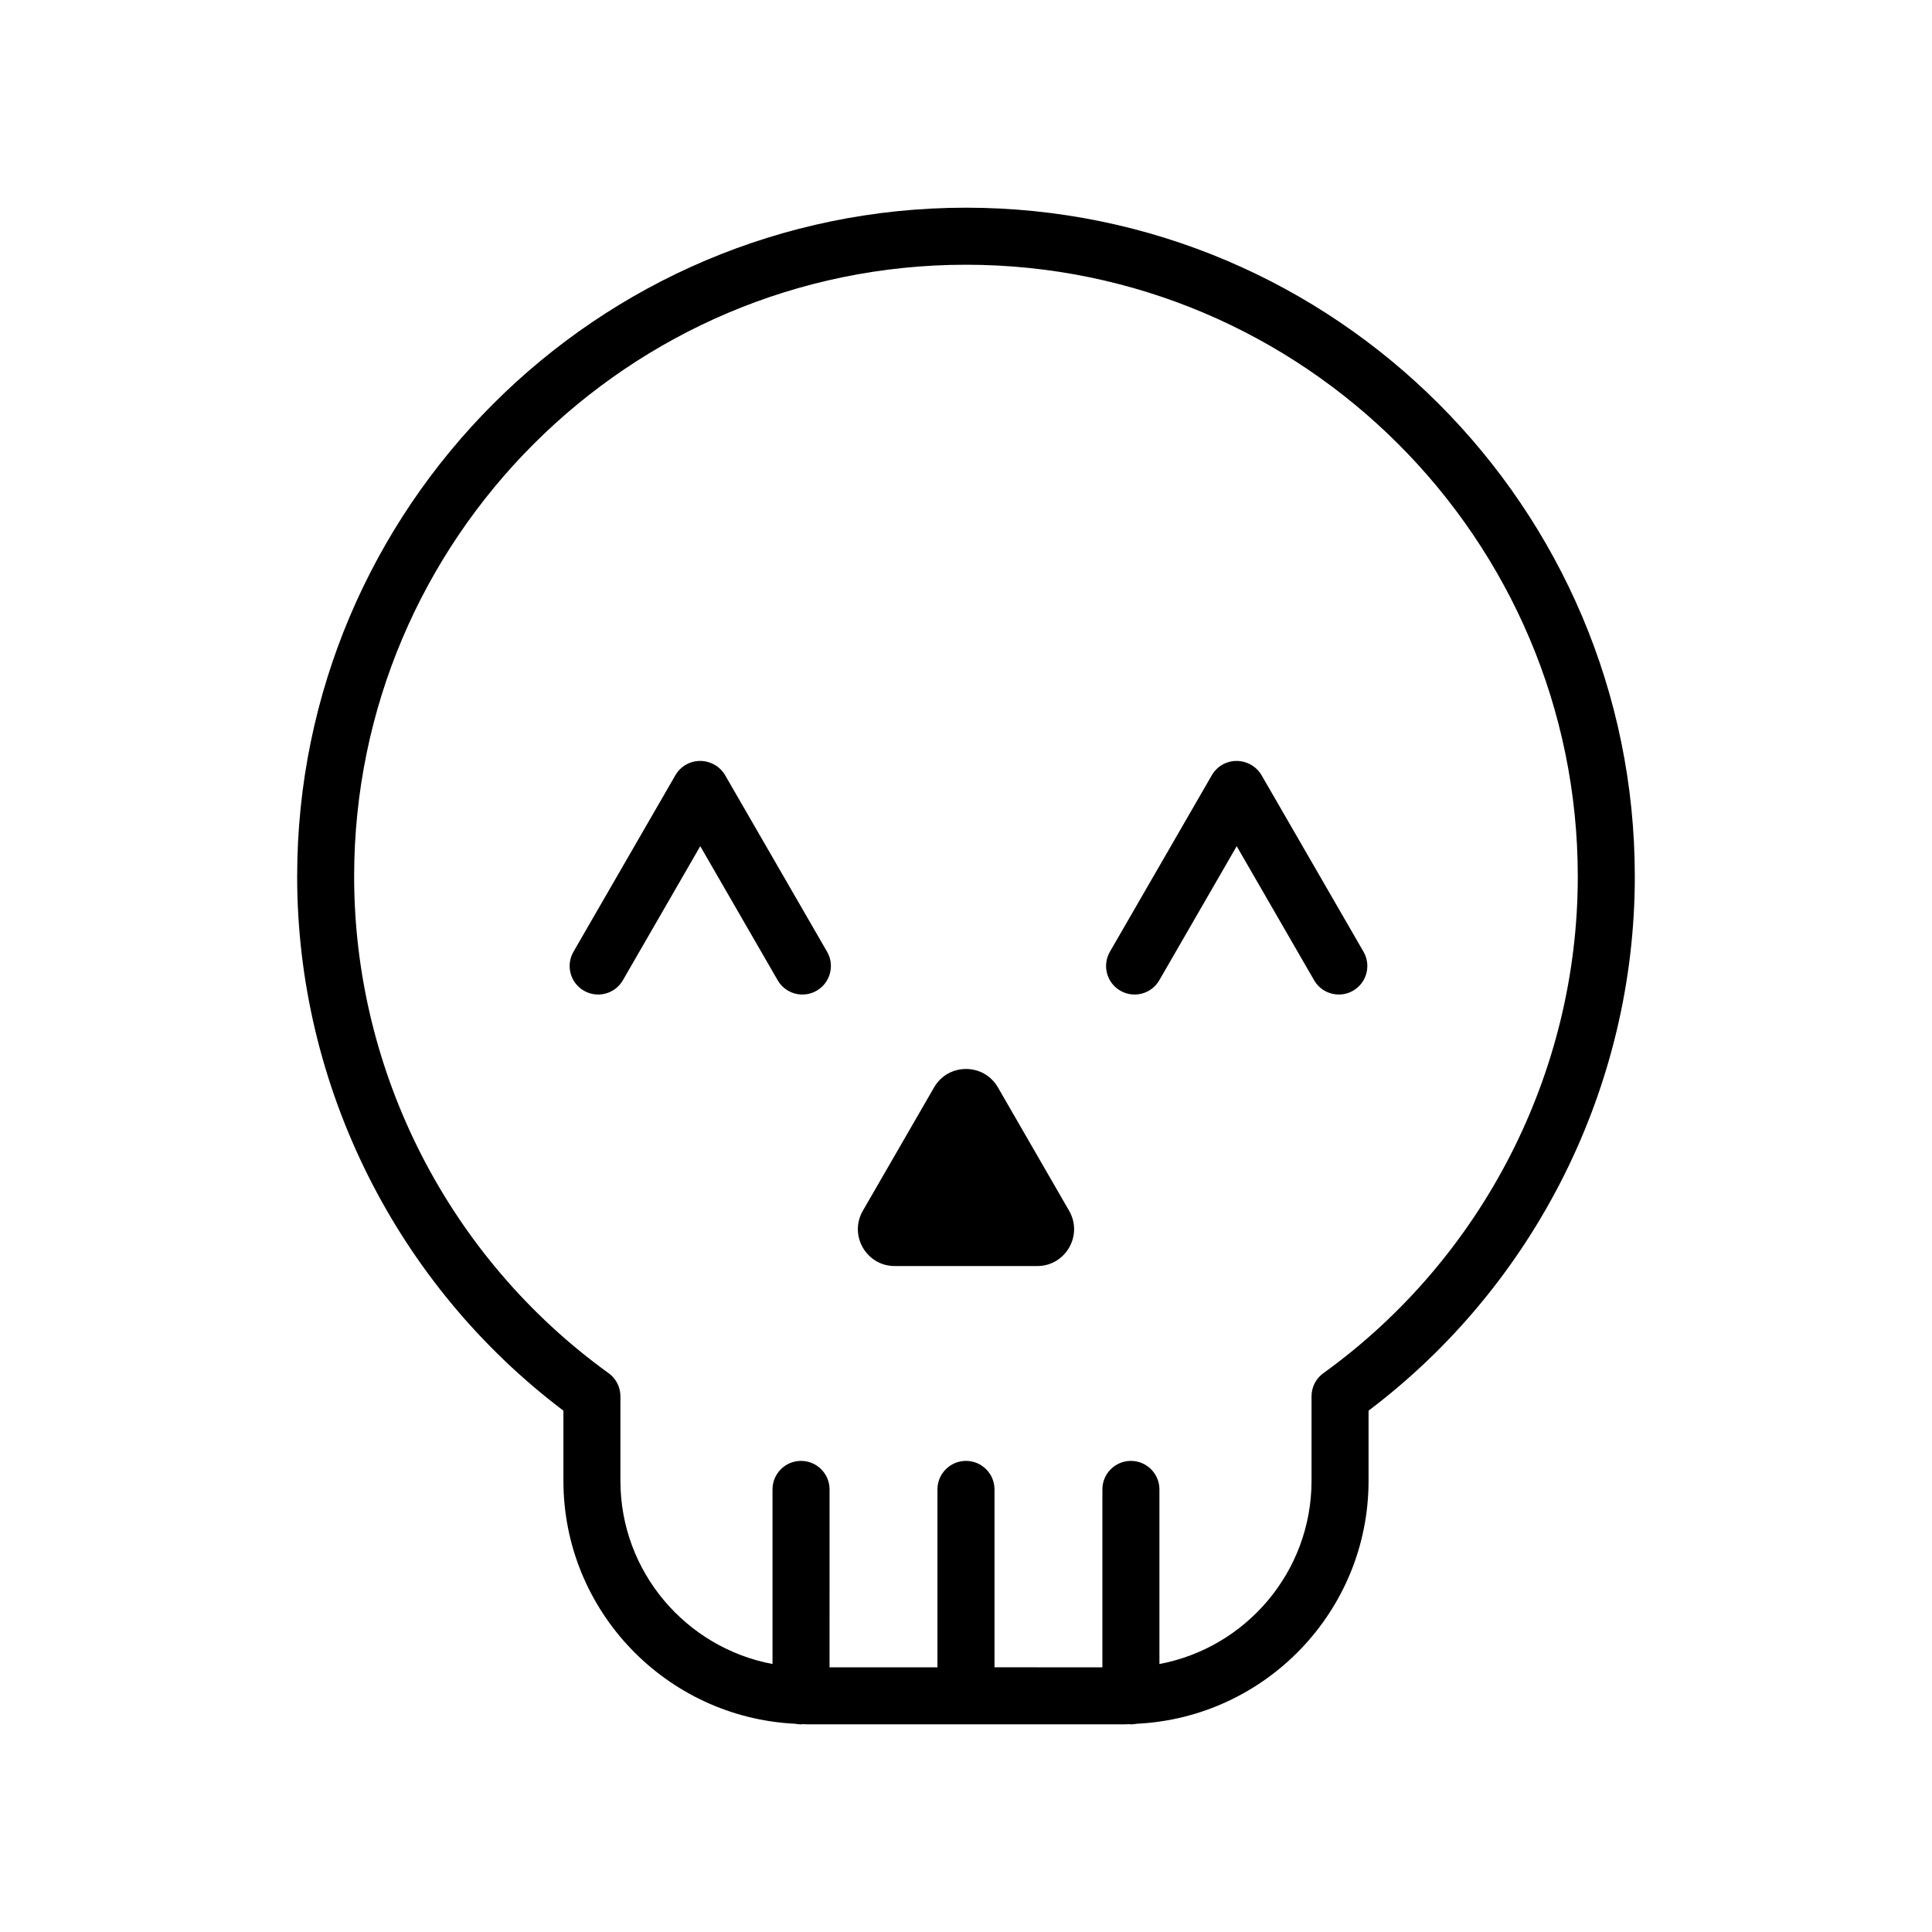 <?xml version="1.0" encoding="UTF-8"?>
<!-- Uploaded to: SVG Repo, www.svgrepo.com, Generator: SVG Repo Mixer Tools -->
<svg fill="#000000" width="800px" height="800px" version="1.1" viewBox="144 144 512 512" xmlns="http://www.w3.org/2000/svg">
 <g>
  <path d="m336.16 349.43c-1.352-2.336-3.926-3.777-6.625-3.777-2.699 0-5.195 1.441-6.543 3.777l-27.016 46.793c-2.086 3.617-0.852 8.238 2.766 10.324 3.613 2.086 8.238 0.855 10.324-2.766l20.512-35.535 20.516 35.535c1.395 2.422 3.941 3.777 6.551 3.777 1.285 0 2.586-0.324 3.773-1.012 3.617-2.086 4.852-6.707 2.766-10.324z"/>
  <path d="m478.32 349.43c-1.352-2.336-3.926-3.777-6.625-3.777-2.699 0-5.195 1.441-6.543 3.777l-27.016 46.793c-2.086 3.617-0.852 8.238 2.766 10.324 3.606 2.086 8.238 0.855 10.324-2.766l20.512-35.535 20.516 35.535c1.395 2.422 3.941 3.777 6.551 3.777 1.285 0 2.586-0.324 3.773-1.012 3.617-2.086 4.852-6.707 2.766-10.324z"/>
  <path d="m400 199.04c-97.734 0-177.25 79.516-177.25 177.25 0 55.508 26.309 108.13 70.562 141.55v18.582c0 34.543 27.297 62.754 61.441 64.391 0.492 0.102 1.008 0.156 1.535 0.156 0.18 0 0.348-0.039 0.523-0.055 0.352 0.004 0.695 0.055 1.047 0.055h84.277c0.352 0 0.695-0.047 1.043-0.051 0.176 0.012 0.344 0.051 0.523 0.051 0.523 0 1.039-0.055 1.535-0.156 34.148-1.637 61.445-29.852 61.445-64.391v-18.582c44.254-33.422 70.562-86.035 70.562-141.55 0.004-97.734-79.512-177.25-177.25-177.25zm94.711 308.86c-1.977 1.422-3.141 3.699-3.141 6.133v22.391c0 24.137-17.402 44.254-40.309 48.559v-46.273c0-4.172-3.387-7.559-7.559-7.559s-7.559 3.387-7.559 7.559v47.148l-28.59-0.004v-47.145c0-4.172-3.387-7.559-7.559-7.559s-7.559 3.387-7.559 7.559v47.148h-28.598l0.004-47.148c0-4.172-3.387-7.559-7.559-7.559s-7.559 3.387-7.559 7.559v46.27c-22.902-4.301-40.305-24.418-40.305-48.559v-22.391c0-2.43-1.164-4.711-3.141-6.133-42.219-30.441-67.426-79.637-67.426-131.6 0-89.402 72.734-162.14 162.14-162.14 89.402 0 162.14 72.738 162.14 162.14 0 51.961-25.203 101.16-67.422 131.61z"/>
  <path d="m408.46 432.17c-3.758-6.508-13.16-6.508-16.918 0l-18.879 32.695c-3.758 6.508 0.941 14.652 8.457 14.652h37.75c7.516 0 12.219-8.141 8.457-14.652z"/>
 </g>
</svg>